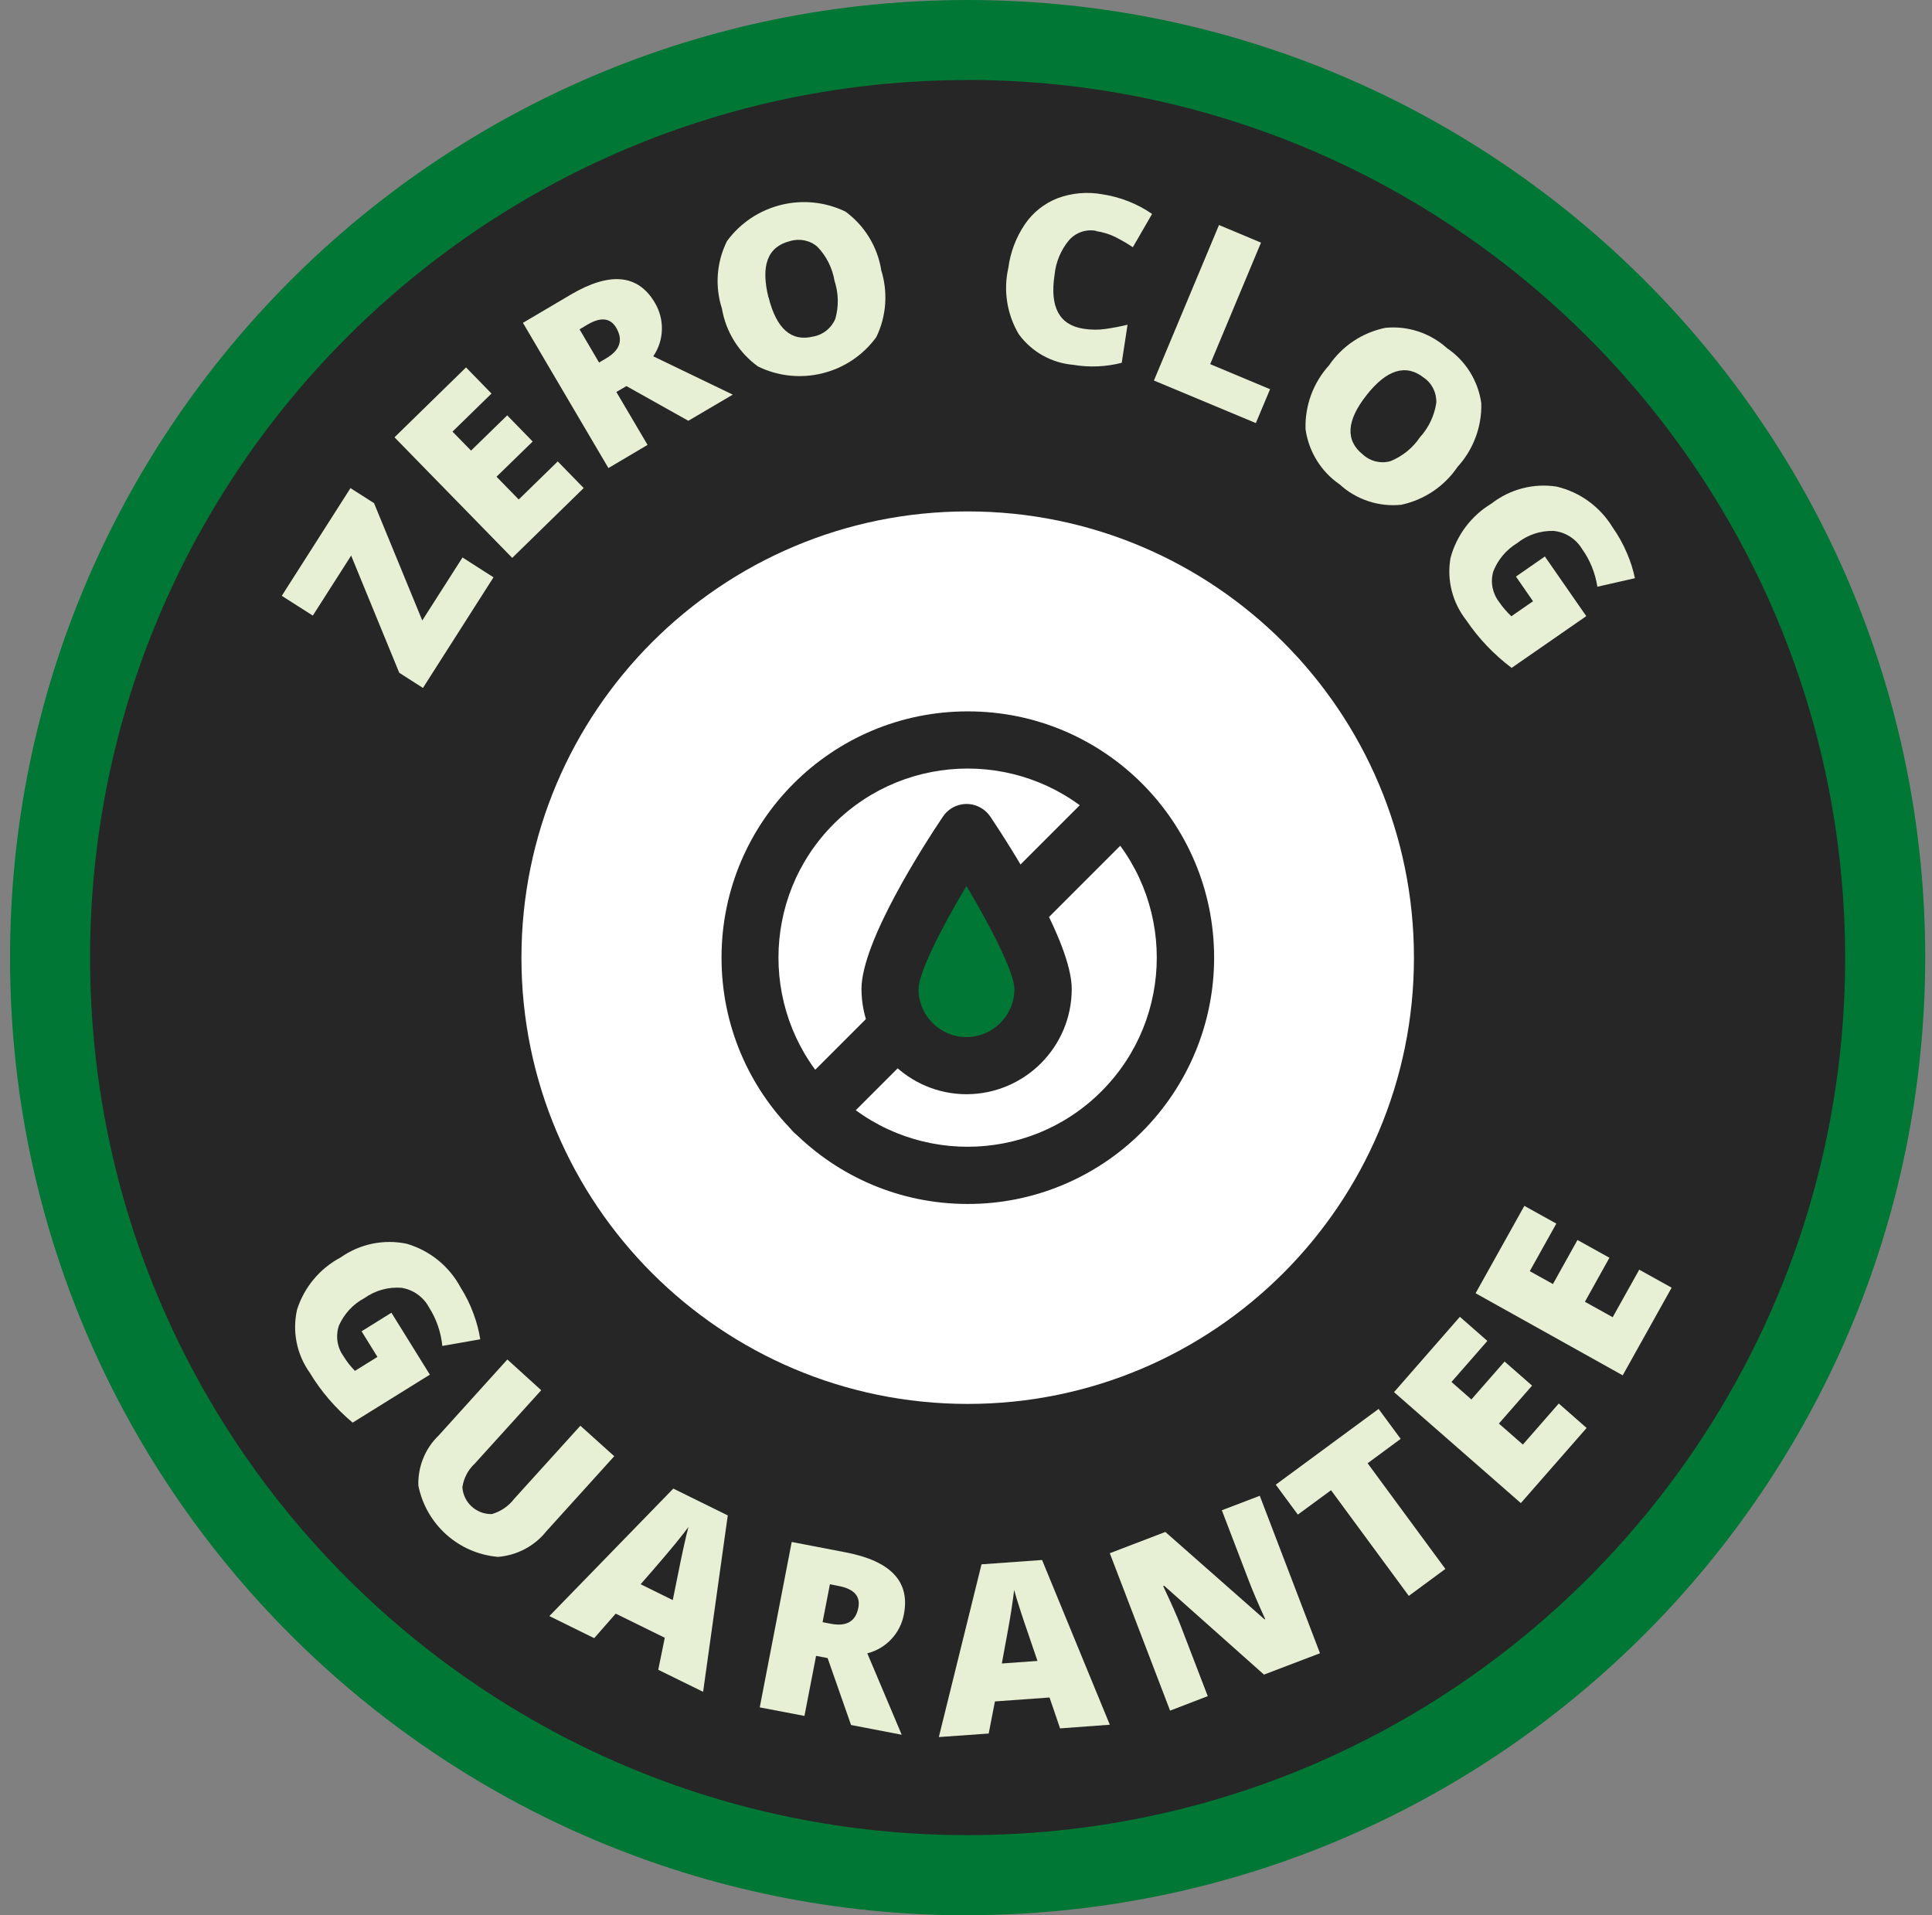 <?xml version="1.0" encoding="UTF-8"?>
<svg xmlns="http://www.w3.org/2000/svg" id="Group_16798" data-name="Group 16798" viewBox="0 0 142.61 141.38">
  <rect x="0" y="0" width="142.61" height="141.38" fill="#808080" stroke="none"/>
  <defs>
    <style>
      .cls-1 {
        fill: none;
      }

      .cls-1, .cls-2, .cls-3, .cls-4, .cls-5 {
        stroke-width: 0px;
      }

      .cls-2 {
        fill: #262626;
      }

      .cls-3 {
        fill: #fff;
      }

      .cls-4 {
        fill: #e7f0d5;
      }

      .cls-5 {
        fill: #007735;
      }
    </style>
  </defs>
  <g id="Group_16796" data-name="Group 16796">
    <path id="Path_12135" data-name="Path 12135" class="cls-2" d="m1.57,70.69C1.57,32.11,32.85.83,71.43.83c38.58,0,69.86,31.28,69.86,69.86,0,38.58-31.28,69.86-69.86,69.86C32.85,140.55,1.57,109.27,1.57,70.69h0"></path>
    <path id="Path_12136" data-name="Path 12136" class="cls-3" d="m38.49,70.69c0-18.19,14.75-32.94,32.94-32.94s32.94,14.75,32.94,32.94-14.75,32.94-32.94,32.94-32.94-14.75-32.94-32.94h0"></path>
    <path id="Path_12137" data-name="Path 12137" class="cls-5" d="m71.43,141.38c-39.04,0-70.69-31.65-70.69-70.68C.74,31.65,32.38,0,71.42,0c39.04,0,70.69,31.65,70.69,70.68h0c-.04,39.02-31.67,70.65-70.69,70.69m0-135.46c-35.77,0-64.77,29-64.77,64.78s29,64.77,64.78,64.77c35.77,0,64.77-29,64.77-64.78-.04-35.76-29.02-64.73-64.77-64.78"></path>
    <path id="Path_12138" data-name="Path 12138" class="cls-4" d="m36.43,42.61l-5.21,8.17-1.75-1.12-3.55-8.65-2.83,4.43-2.29-1.46,5.07-7.95,1.74,1.11,3.56,8.66,2.97-4.65,2.28,1.46Z"></path>
    <path id="Path_12139" data-name="Path 12139" class="cls-4" d="m43.09,36.02l-5.28,5.16-8.69-8.9,5.28-5.16,1.88,1.93-2.88,2.81,1.37,1.4,2.67-2.6,1.88,1.93-2.67,2.6,1.64,1.68,2.88-2.81,1.91,1.96Z"></path>
    <path id="Path_12140" data-name="Path 12140" class="cls-4" d="m45.5,28.94l2.3,3.9-2.89,1.71-6.31-10.72,3.51-2.07c2.91-1.72,4.99-1.52,6.23.59.73,1.23.69,2.77-.12,3.95l5.87,2.83-3.28,1.93-4.57-2.56-.74.43Zm-1.28-2.18l.54-.32c1.01-.6,1.25-1.34.73-2.24-.43-.74-1.15-.82-2.14-.23l-.57.34,1.44,2.45Z"></path>
    <path id="Path_12141" data-name="Path 12141" class="cls-4" d="m65.03,19.89c.53,1.65.41,3.44-.35,5-2,2.74-5.69,3.65-8.73,2.16-1.41-1.02-2.37-2.55-2.66-4.27-.53-1.64-.4-3.43.37-4.98,2.01-2.74,5.69-3.66,8.75-2.18,1.4,1.03,2.34,2.56,2.63,4.26m-8.31,2.06c.58,2.33,1.68,3.3,3.3,2.9.73-.13,1.34-.62,1.63-1.31.26-.92.24-1.89-.06-2.8-.16-.95-.6-1.83-1.27-2.52-.56-.48-1.32-.63-2.03-.41-1.63.41-2.16,1.79-1.58,4.14"></path>
    <path id="Path_12142" data-name="Path 12142" class="cls-4" d="m80.91,17.04c-.74-.14-1.5.12-2,.69-.61.73-.98,1.63-1.07,2.58-.36,2.37.36,3.69,2.16,3.96.53.08,1.08.09,1.61.01.55-.08,1.09-.18,1.62-.31l-.43,2.81c-1.17.3-2.39.35-3.58.15-1.61-.14-3.07-.96-4.02-2.26-.87-1.47-1.15-3.22-.77-4.89.15-1.16.57-2.27,1.23-3.24.59-.86,1.43-1.53,2.41-1.91,1.05-.39,2.19-.49,3.29-.29,1.32.2,2.58.69,3.68,1.45l-1.42,2.46c-.41-.28-.84-.52-1.28-.75-.45-.22-.93-.37-1.43-.44"></path>
    <path id="Path_12143" data-name="Path 12143" class="cls-4" d="m85.18,28.08l4.8-11.47,3.1,1.3-3.75,8.97,4.42,1.85-1.05,2.5-7.52-3.14Z"></path>
    <path id="Path_12144" data-name="Path 12144" class="cls-4" d="m107.59,34.46c-.97,1.44-2.47,2.44-4.16,2.8-1.66.17-3.32-.38-4.55-1.51-1.37-.94-2.28-2.42-2.51-4.06-.06-1.74.56-3.43,1.73-4.72.97-1.43,2.46-2.42,4.15-2.77,1.66-.17,3.32.38,4.56,1.5,1.38.93,2.3,2.41,2.53,4.06.05,1.73-.58,3.42-1.75,4.7m-6.72-5.29c-1.49,1.89-1.57,3.35-.26,4.39.55.5,1.32.68,2.03.48.88-.36,1.64-.97,2.17-1.76.65-.71,1.07-1.6,1.21-2.55.03-.73-.31-1.43-.92-1.85-1.32-1.04-2.74-.61-4.24,1.3"></path>
    <path id="Path_12145" data-name="Path 12145" class="cls-4" d="m114.03,41.07l3.06,4.41-5.51,3.82c-1.3-.98-2.44-2.17-3.35-3.52-1.02-1.3-1.45-2.97-1.16-4.6.45-1.67,1.53-3.11,3.01-4,1.37-1.07,3.12-1.53,4.83-1.26,1.72.41,3.2,1.49,4.12,3,.43.61.79,1.26,1.08,1.95.25.58.44,1.19.57,1.81l-2.77.63c-.16-1.01-.54-1.97-1.14-2.8-.45-.74-1.22-1.23-2.08-1.32-.98-.03-1.94.29-2.7.9-.81.49-1.43,1.23-1.77,2.11-.22.78-.05,1.61.44,2.24.26.38.56.73.9,1.05l1.6-1.11-1.26-1.82,2.13-1.48Z"></path>
    <path id="Path_12146" data-name="Path 12146" class="cls-4" d="m28.9,96.91l2.83,4.56-5.7,3.54c-1.25-1.05-2.33-2.29-3.17-3.69-.96-1.35-1.3-3.04-.93-4.66.53-1.65,1.68-3.03,3.21-3.84,1.42-1,3.19-1.37,4.89-1.01,1.7.5,3.12,1.65,3.96,3.21.4.63.73,1.3.98,2,.22.6.38,1.21.48,1.84l-2.8.49c-.1-1.02-.44-2-.99-2.86-.41-.76-1.16-1.29-2.01-1.43-.98-.08-1.95.19-2.75.76-.83.44-1.49,1.15-1.88,2.02-.26.76-.14,1.61.33,2.26.24.4.53.76.85,1.09l1.66-1.03-1.17-1.89,2.2-1.37Z"></path>
    <path id="Path_12147" data-name="Path 12147" class="cls-4" d="m45.34,107.49l-5.02,5.55c-.87,1.09-2.17,1.77-3.56,1.88-2.92-.25-5.31-2.4-5.88-5.27-.04-1.39.5-2.73,1.5-3.69l5.07-5.61,2.5,2.27-4.9,5.41c-.5.46-.82,1.08-.92,1.75.08,1.14,1.04,2.01,2.18,1.98.65-.19,1.23-.58,1.64-1.12l4.89-5.4,2.5,2.25Z"></path>
    <path id="Path_12148" data-name="Path 12148" class="cls-4" d="m48.59,123.25l.48-2.36-3.62-1.78-1.59,1.81-3.31-1.63,9.15-9.41,4.02,1.98-1.82,13.02-3.3-1.62Zm1.07-5.14l.42-2.07c.09-.46.21-1.06.37-1.78.16-.73.28-1.24.37-1.55-.17.24-.47.62-.9,1.15-.43.53-1.3,1.56-2.63,3.08l2.37,1.17Z"></path>
    <path id="Path_12149" data-name="Path 12149" class="cls-4" d="m60.24,122.22l-.86,4.44-3.3-.63,2.36-12.21,4,.77c3.32.64,4.75,2.16,4.28,4.57-.26,1.41-1.32,2.53-2.7,2.88l2.54,6.01-3.74-.72-1.73-4.94-.84-.16Zm.48-2.48l.62.12c1.15.22,1.83-.18,2.02-1.2.16-.84-.32-1.37-1.45-1.59l-.65-.13-.54,2.79Z"></path>
    <path id="Path_12150" data-name="Path 12150" class="cls-4" d="m78.25,127.58l-.78-2.28-4.03.29-.46,2.37-3.68.26,3.15-12.75,4.47-.32,5,12.16-3.67.27Zm-1.67-4.98l-.68-2c-.16-.44-.35-1.02-.58-1.72-.23-.71-.38-1.21-.46-1.52-.03.29-.1.77-.2,1.45s-.34,2-.71,3.98l2.64-.19Z"></path>
    <path id="Path_12151" data-name="Path 12151" class="cls-4" d="m97.42,122.04l-4.12,1.57-7.37-6.56-.07.03c.59,1.25,1.02,2.21,1.28,2.89l2.01,5.23-2.78,1.07-4.45-11.62,4.1-1.57,7.32,6.45.05-.02c-.52-1.14-.92-2.07-1.19-2.78l-2.01-5.25,2.8-1.07,4.44,11.61Z"></path>
    <path id="Path_12152" data-name="Path 12152" class="cls-4" d="m106.69,115.81l-2.7,1.99-5.74-7.8-2.45,1.8-1.63-2.21,7.59-5.59,1.63,2.21-2.44,1.8,5.74,7.8Z"></path>
    <path id="Path_12153" data-name="Path 12153" class="cls-4" d="m117.12,105.4l-4.86,5.55-9.36-8.19,4.86-5.56,2.03,1.78-2.65,3.03,1.47,1.29,2.45-2.8,2.03,1.78-2.45,2.8,1.77,1.55,2.65-3.03,2.06,1.81Z"></path>
    <path id="Path_12154" data-name="Path 12154" class="cls-4" d="m123.38,95.07l-3.6,6.45-10.86-6.06,3.6-6.45,2.36,1.31-1.96,3.51,1.71.95,1.81-3.25,2.36,1.31-1.81,3.25,2.05,1.14,1.96-3.51,2.39,1.33Z"></path>
    <path id="Path_12205" data-name="Path 12205" class="cls-2" d="m71.43,88.87c-10.04,0-18.18-8.15-18.17-18.19,0-10.04,8.15-18.18,18.19-18.17,10.04,0,18.18,8.15,18.17,18.19,0,4.82-1.92,9.44-5.33,12.85-3.41,3.41-8.04,5.33-12.86,5.32m-9.88-28.06c-5.45,5.45-5.45,14.3,0,19.75s14.3,5.45,19.75,0,5.45-14.3,0-19.75c0,0,0,0,0,0-5.46-5.44-14.29-5.44-19.75,0h0Z"></path>
    <line id="Line_1" data-name="Line 1" class="cls-1" x1="60.06" y1="82.06" x2="82.66" y2="59.45"></line>
    <path id="Path_12206" data-name="Path 12206" class="cls-2" d="m60.06,84.17c-1.17,0-2.11-.95-2.11-2.11,0-.56.22-1.1.62-1.49l22.6-22.6c.82-.82,2.16-.82,2.99,0,.82.82.82,2.16,0,2.99l-22.6,22.6c-.4.4-.93.62-1.49.62"></path>
    <path id="Path_12211" data-name="Path 12211" class="cls-5" d="m65.71,73.01c0-3.12,5.65-11.55,5.65-11.55,0,0,5.66,8.42,5.66,11.55s-2.53,5.66-5.66,5.66-5.66-2.53-5.66-5.66"></path>
    <path id="Path_12212" data-name="Path 12212" class="cls-2" d="m71.36,80.77c-4.29,0-7.76-3.48-7.77-7.77,0-3.49,4.6-10.62,6.01-12.72.65-.97,1.96-1.23,2.93-.57.23.15.42.35.57.57,1.41,2.1,6.01,9.23,6.01,12.72,0,4.29-3.48,7.76-7.77,7.77m0-15.37c-1.92,3.19-3.54,6.46-3.54,7.61,0,1.96,1.59,3.54,3.54,3.54s3.54-1.59,3.54-3.54c0-1.14-1.63-4.42-3.54-7.61"></path>
  </g>
</svg>
